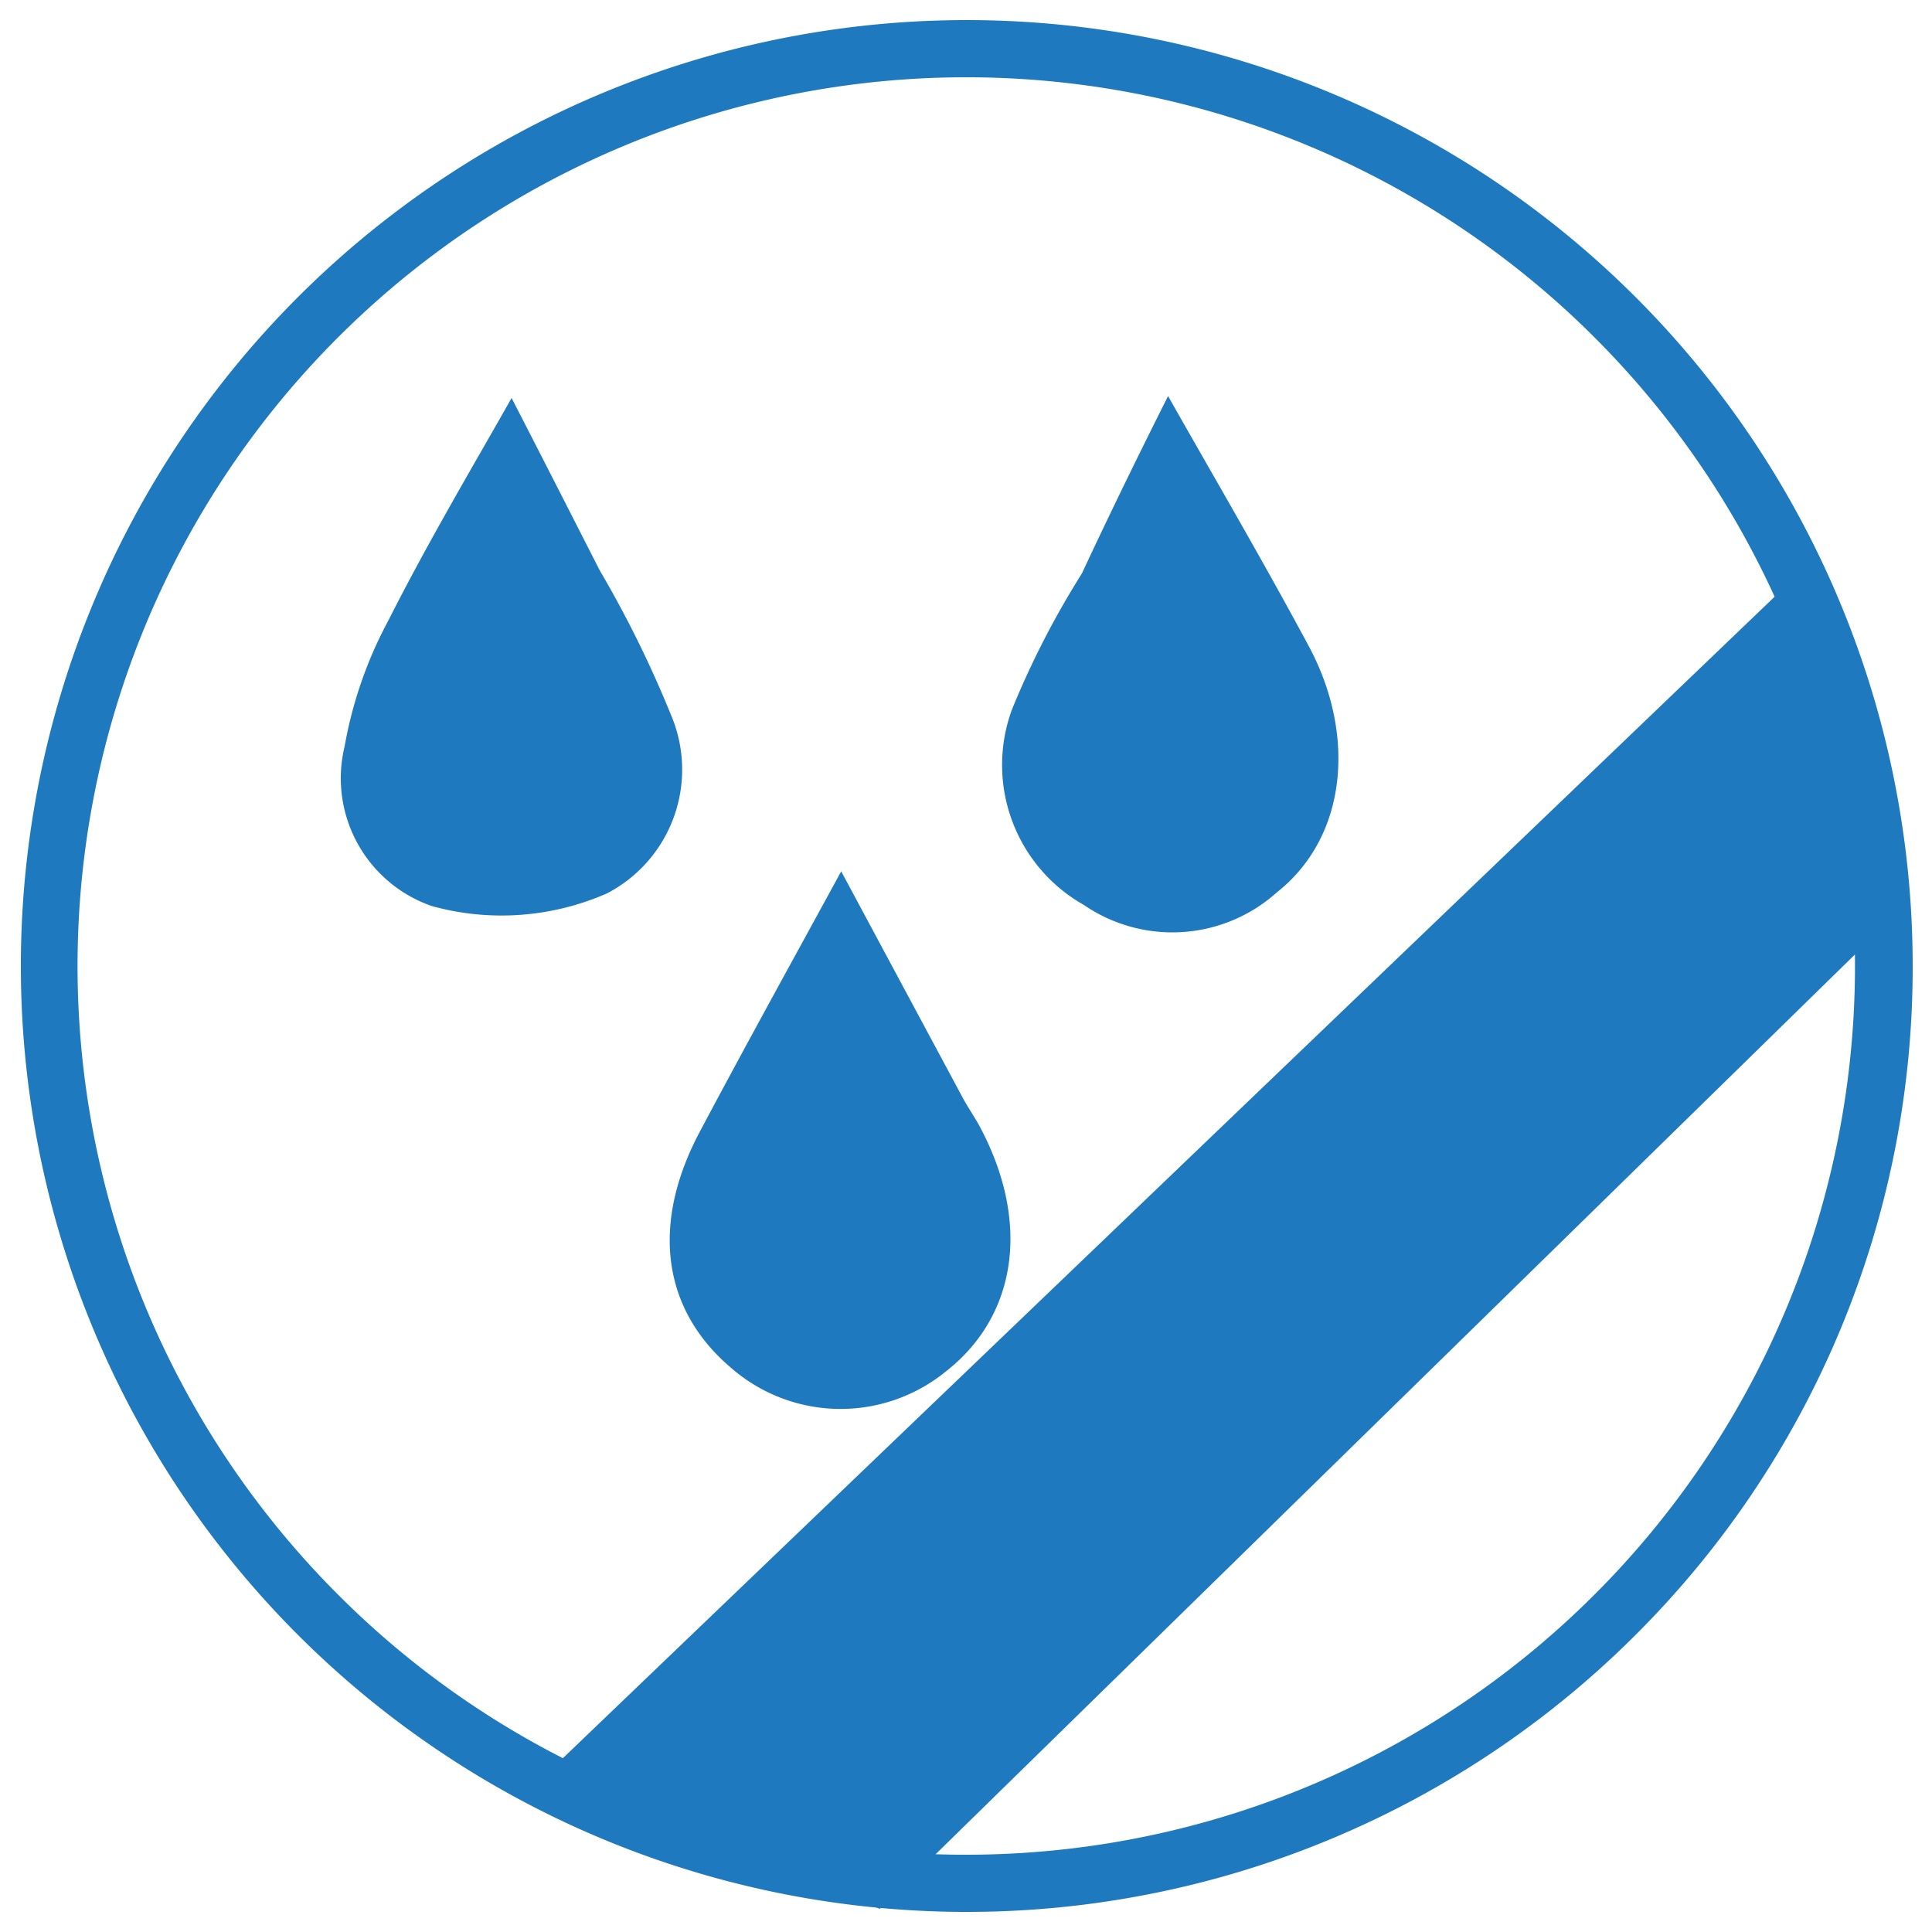 <svg id="Слой_1" data-name="Слой 1" xmlns="http://www.w3.org/2000/svg" viewBox="0 0 50 50"><defs><style>.cls-1{fill:#1f79be;}</style></defs><path class="cls-1" d="M42.32,42.32A24.48,24.48,0,1,1,49.5,25a24.38,24.38,0,0,1-7.18,17.32M25,48A23,23,0,1,0,8.74,41.26,22.92,22.92,0,0,0,25,48Z"/><path class="cls-1" d="M21.77,22.55l3.14,5.85c.15.28.33.53.47.8,1.29,2.45.94,4.86-.91,6.3a4.31,4.31,0,0,1-5.55-.1c-1.77-1.5-2.09-3.7-.81-6.11S20.67,24.57,21.77,22.55Z"/><path class="cls-1" d="M13.24,10.3c.68,1.32,1.48,2.89,2.28,4.46a28.67,28.67,0,0,1,1.84,3.73,3.61,3.61,0,0,1-1.65,4.63,6.78,6.78,0,0,1-4.53.33,3.5,3.5,0,0,1-2.26-4.14,10.83,10.83,0,0,1,1.13-3.25C11.09,14,12.28,12,13.24,10.3Z"/><path class="cls-1" d="M30.23,10.25c1.09,1.93,2.41,4.18,3.64,6.47s1,4.93-.82,6.37a4.05,4.05,0,0,1-5,.33,4.16,4.16,0,0,1-1.86-5.06A22.62,22.62,0,0,1,28,14.84C28.76,13.21,29.56,11.58,30.23,10.25Z"/><polygon class="cls-1" points="49.03 23.7 22.77 49.4 13.88 46.16 46.41 14.98 49.03 23.7"/></svg>